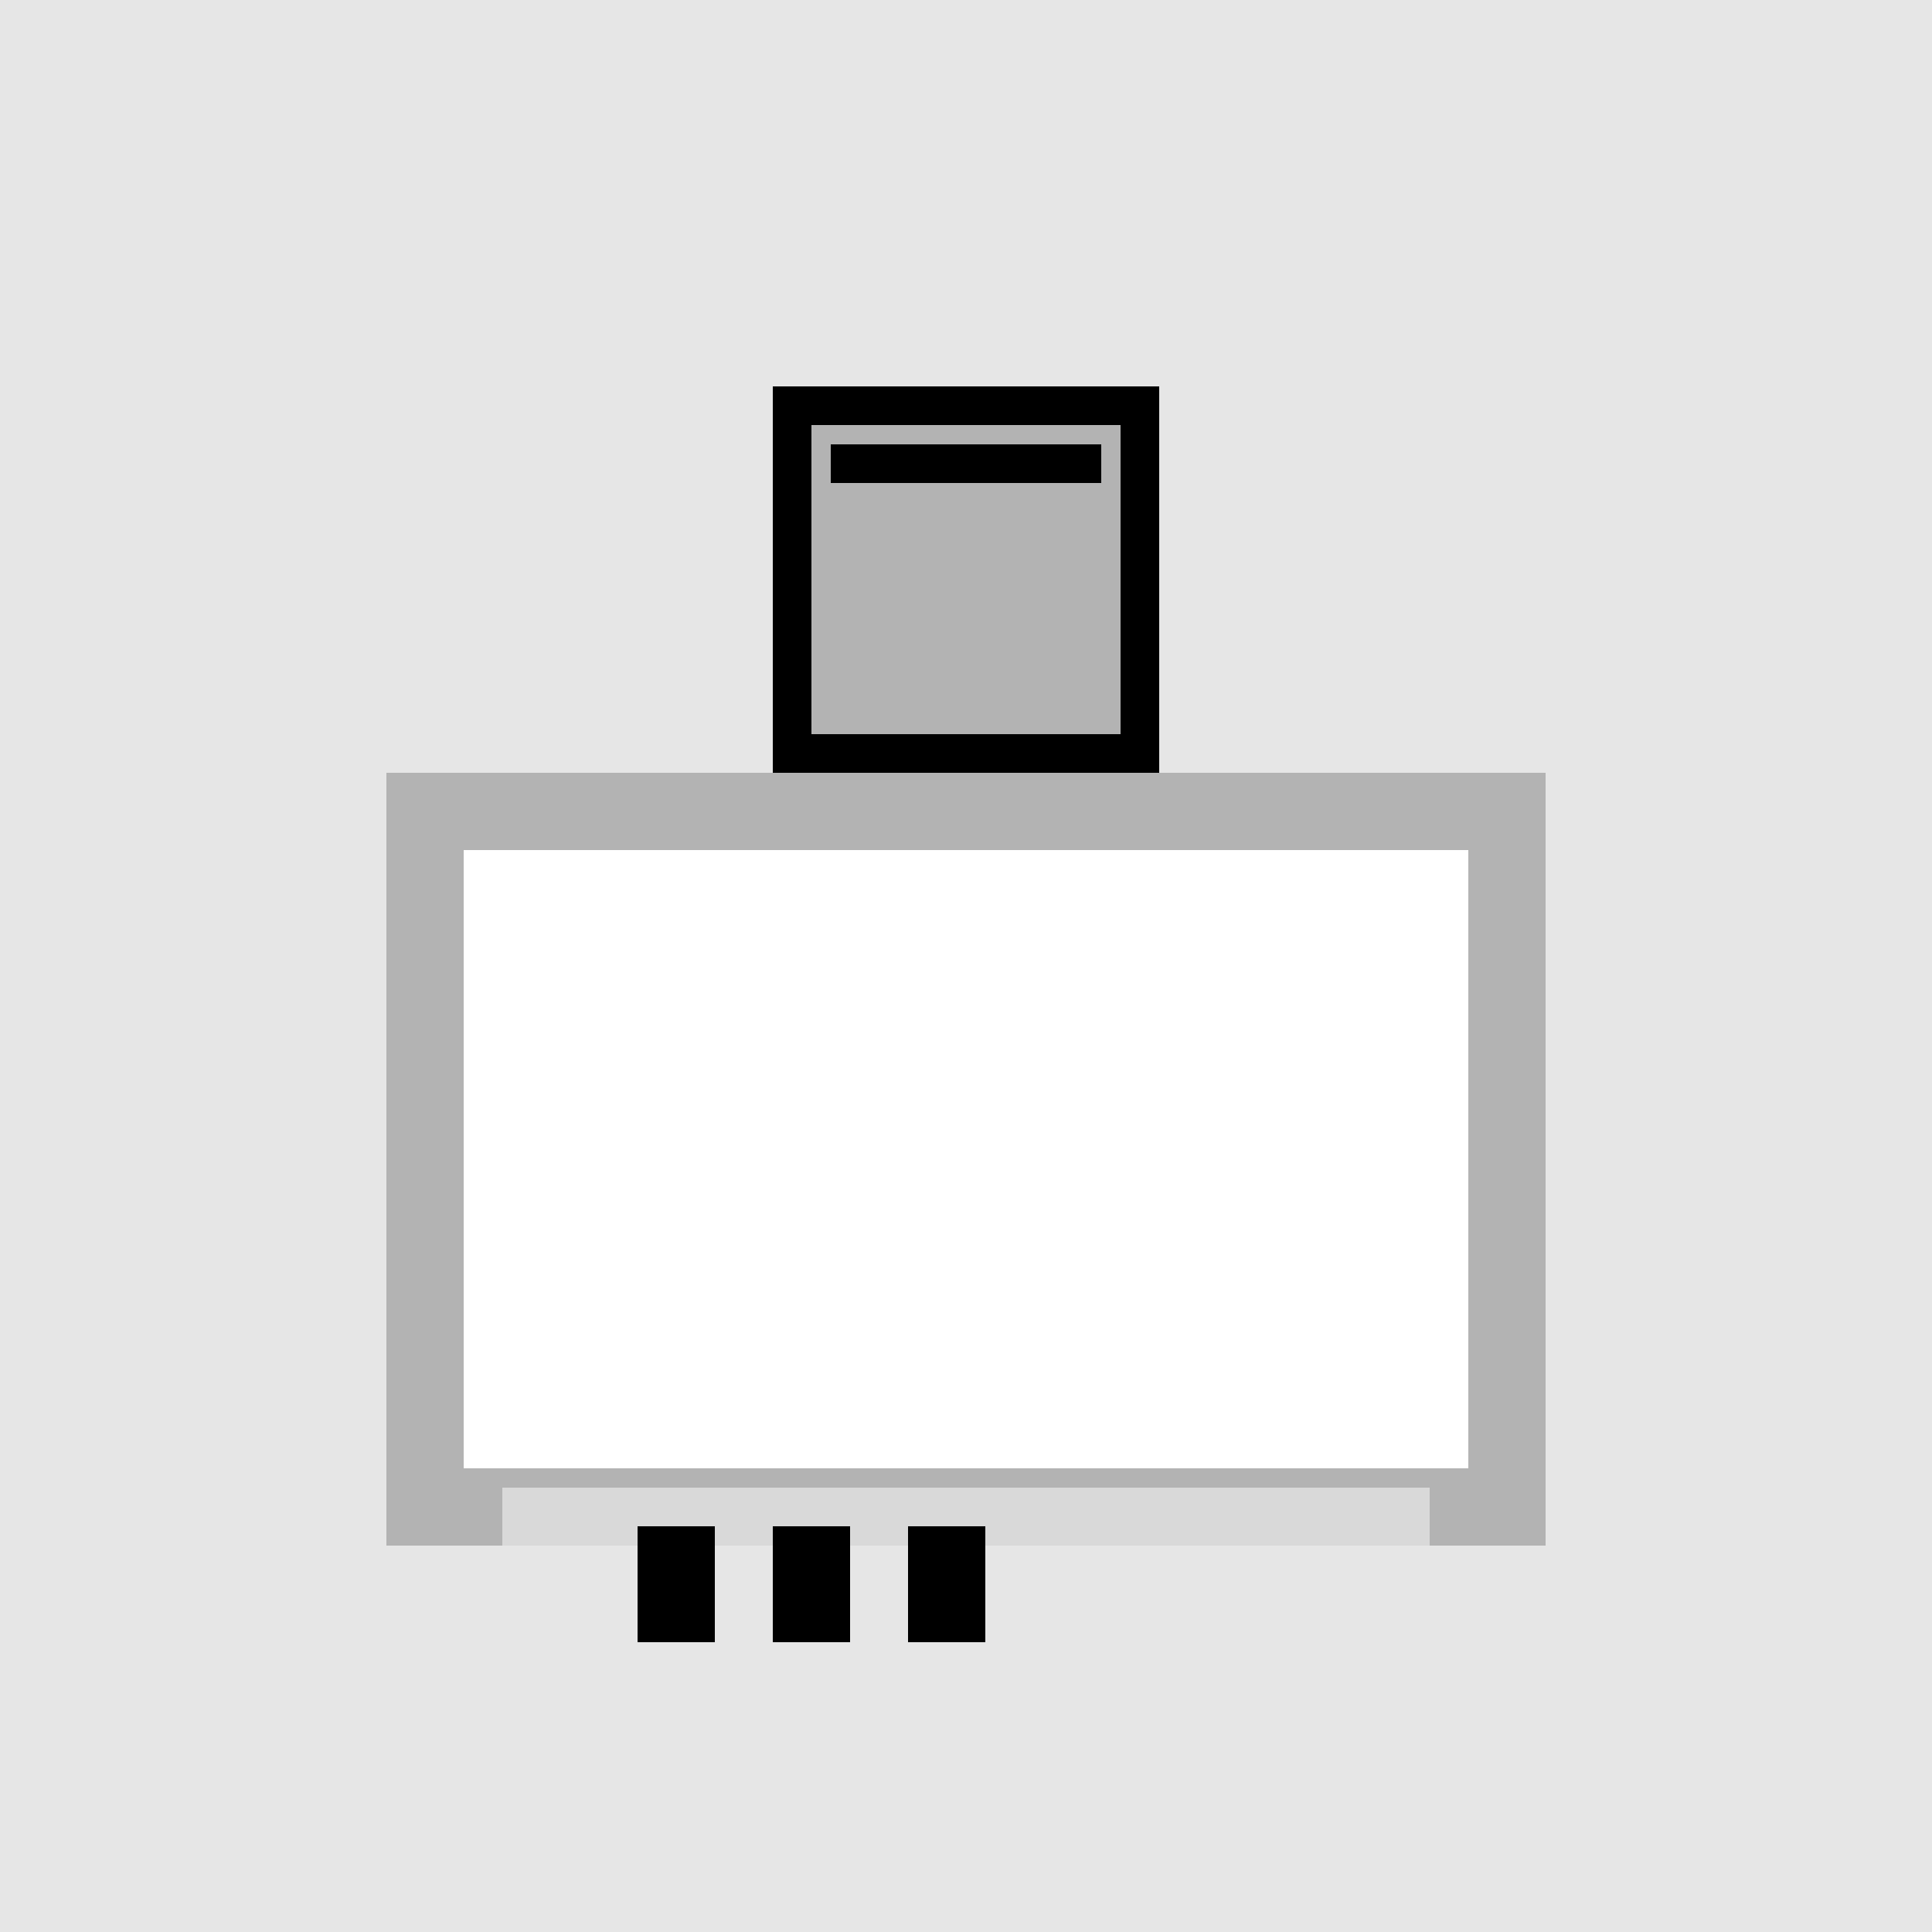<!--

Generated by DrawGPT.
Free, open source, AI generated images in SVG, PNG, and HTML Canvas format.
https://drawgpt.ai

Created: 2023-09-26T10:26:35.511Z
Link: https://drawgpt.ai/prompt/47602/

-->
<svg xmlns="http://www.w3.org/2000/svg" xmlns:xlink="http://www.w3.org/1999/xlink" width="500" height="500"><defs/><g><rect fill="#e6e6e6" stroke="none" x="0" y="0" width="512" height="512"/><rect fill="#b3b3b3" stroke="none" x="100" y="200" width="300" height="200"/><rect fill="#fff" stroke="none" x="120" y="220" width="260" height="160"/><rect fill="#000" stroke="none" x="200" y="100" width="100" height="100"/><rect fill="#b3b3b3" stroke="none" x="210" y="110" width="80" height="80"/><rect fill="#000" stroke="none" x="215" y="115" width="70" height="10"/><rect fill="#d9d9d9" stroke="none" x="130" y="385" width="240" height="15"/><rect fill="#000" stroke="none" x="165" y="395" width="20" height="30"/><rect fill="#000" stroke="none" x="200" y="395" width="20" height="30"/><rect fill="#000" stroke="none" x="235" y="395" width="20" height="30"/></g></svg>